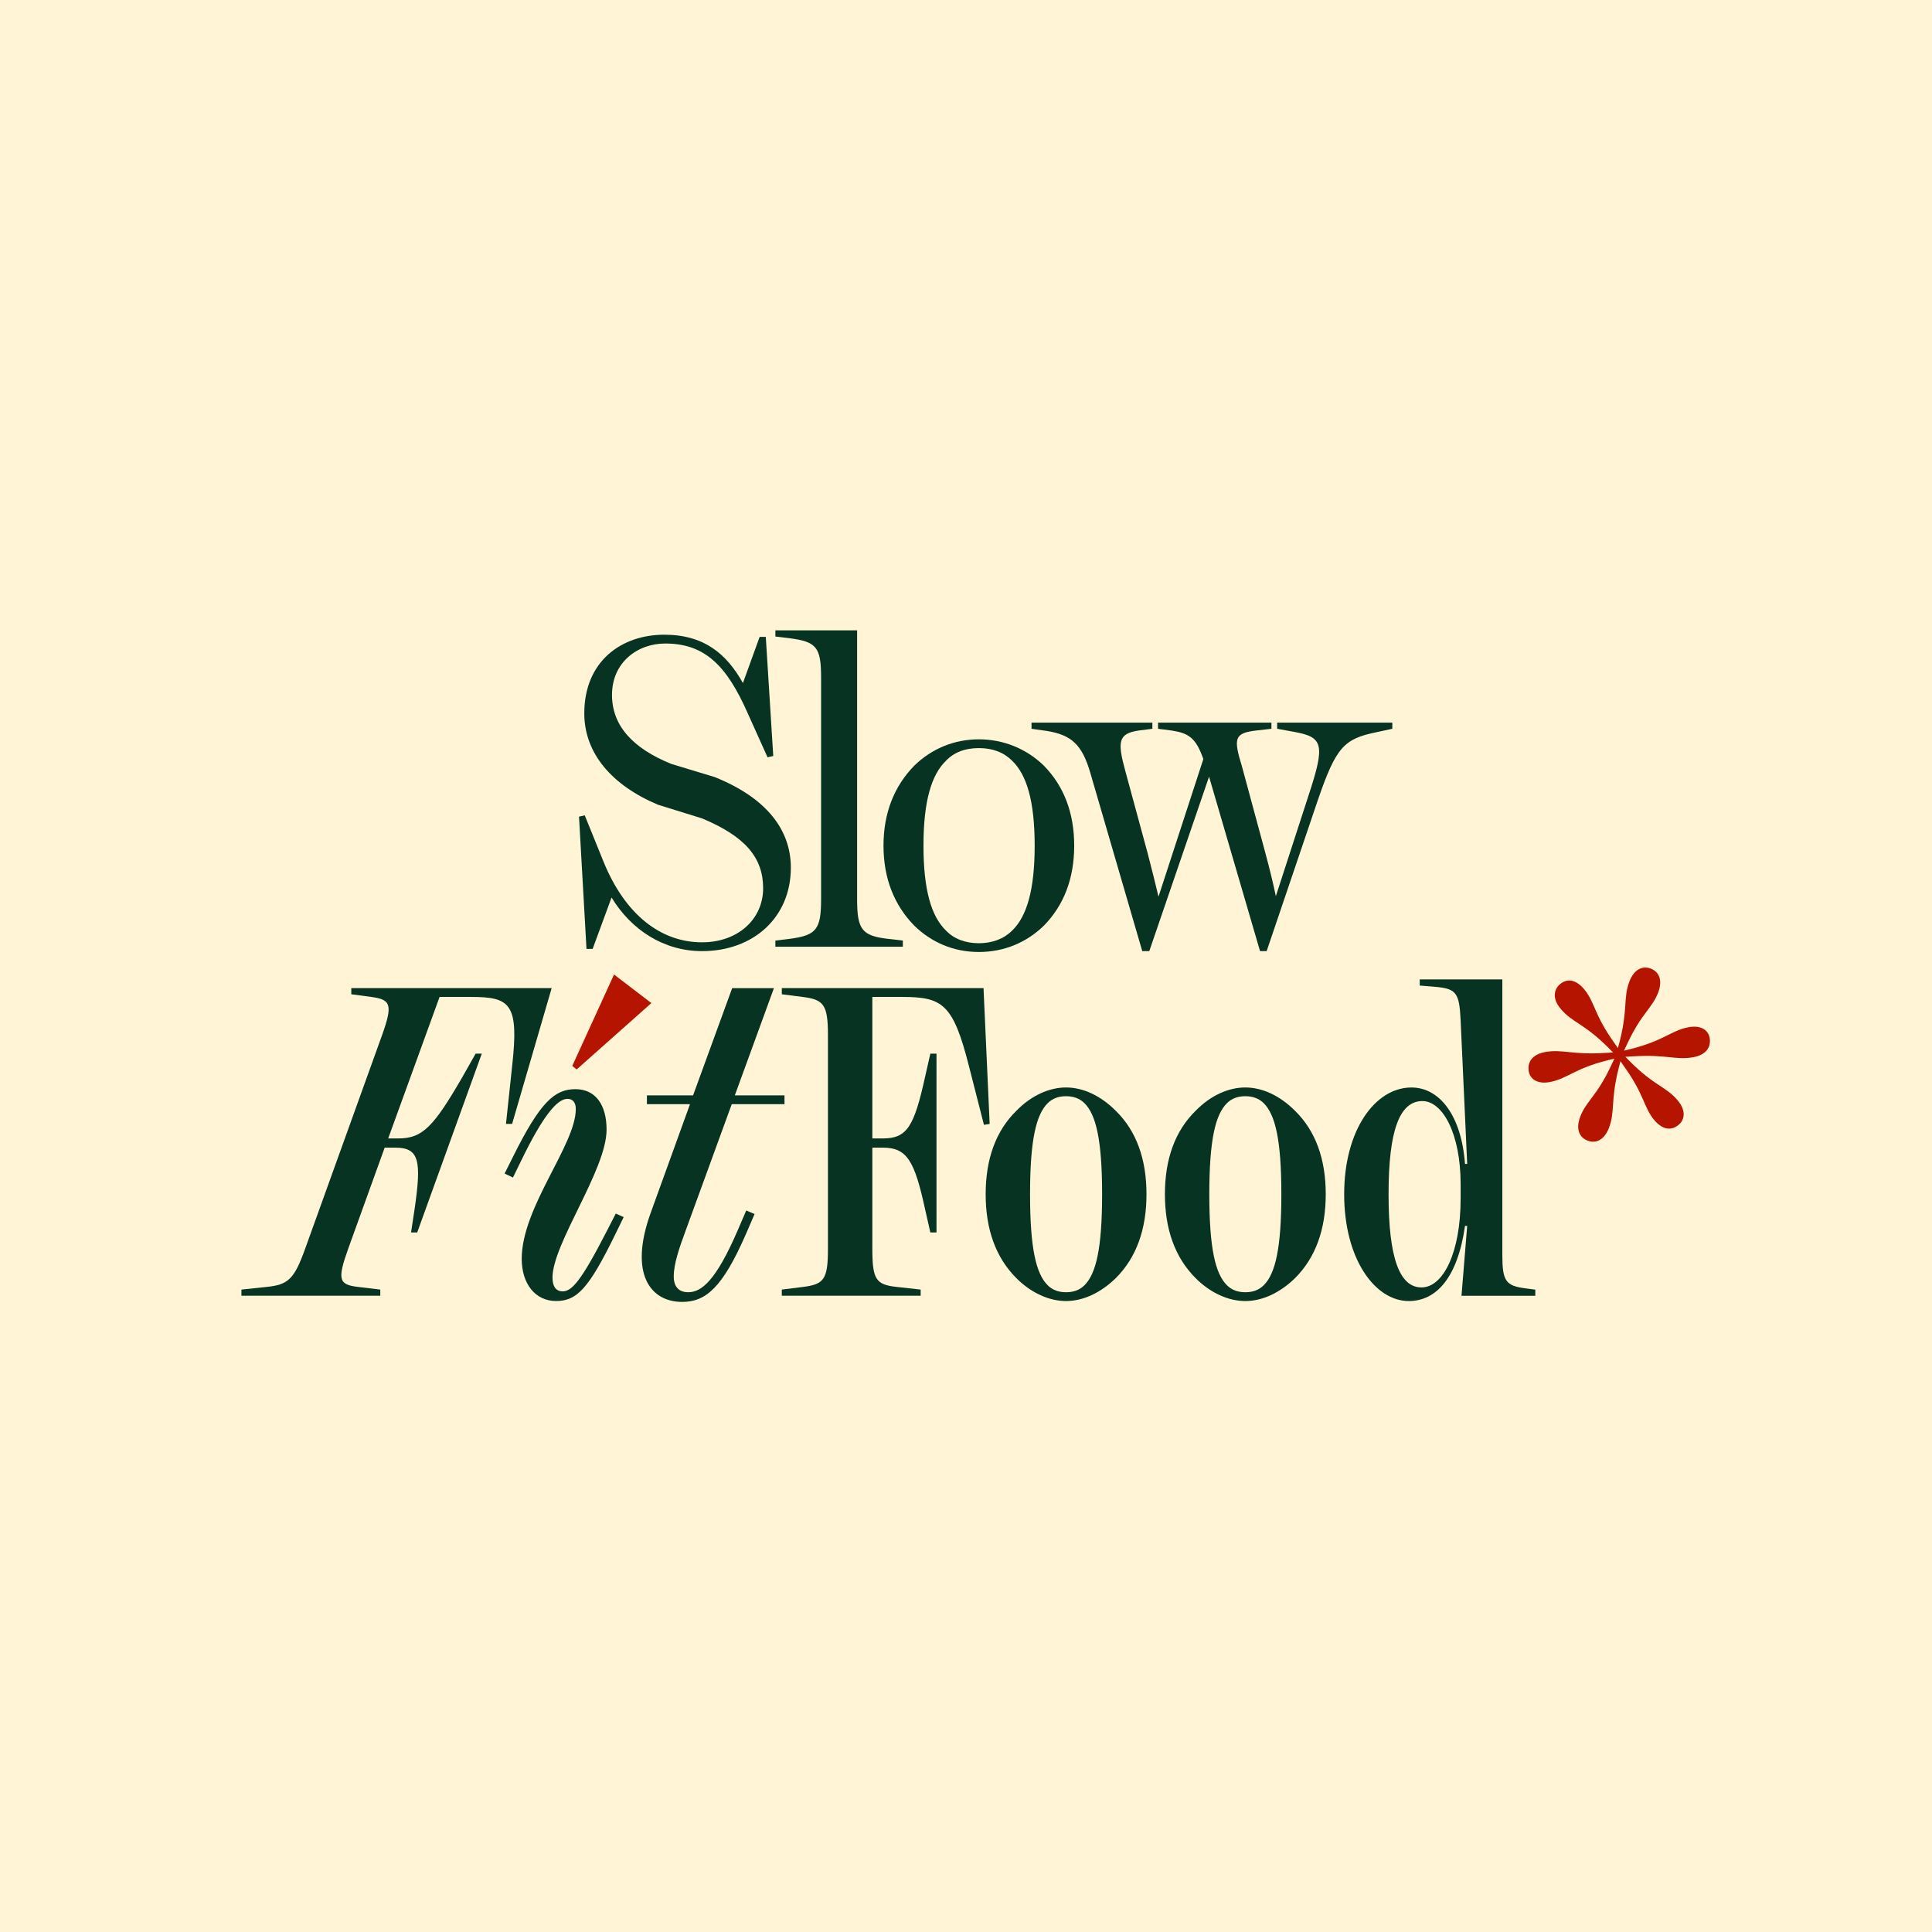 <svg xmlns="http://www.w3.org/2000/svg" id="Layer_2" data-name="Layer 2" viewBox="0 0 850.39 850.39"><defs><style>      .cls-1 {        fill: #b51500;      }      .cls-2 {        fill: #fff5d6;      }      .cls-3 {        fill: #073322;      }    </style></defs><g id="Layer_1-2" data-name="Layer 1"><g><rect class="cls-2" width="850.39" height="850.39"></rect><polygon class="cls-1" points="270.27 428.95 286.71 441.51 253.83 470.73 251.89 469.18 270.27 428.95"></polygon><path class="cls-1" d="M745.21,465.36c-7.54,1.36-11.8-1.35-26.51-.39l-3.29.2,2.32,2.31c10.44,10.45,15.67,10.84,20.7,16.84,3.47,4.06,3.47,8.31.39,10.83-3.3,2.71-7.16,2.12-10.84-2.32-4.64-5.81-4.25-11.03-12.96-23.21l-1.74-2.51-.77,2.9c-3.68,14.5-1.55,19.15-4.26,26.31-1.94,5.22-5.61,7.16-9.28,5.8-3.87-1.35-5.42-5.22-3.48-10.44,2.71-7.16,7.35-9.09,13.73-22.82l1.36-2.9-3.1.77c-14.5,3.67-17.41,7.92-24.95,9.47-5.42,1.16-9.09-.96-9.68-4.83-.58-4.25,1.94-7.35,7.36-8.32,7.54-1.35,11.79,1.36,26.5.39l3.29-.19-2.31-2.32c-10.45-10.44-15.67-10.83-20.7-16.83-3.48-4.06-3.48-8.32-.2-11.03,3.1-2.51,6.97-1.94,10.64,2.52,4.65,5.8,4.26,11.02,12.96,23.21l1.75,2.51.77-2.9c3.67-14.51,1.54-19.15,4.25-26.31,1.94-5.22,5.61-7.16,9.29-5.81,3.86,1.36,5.41,5.22,3.47,10.44-2.71,7.16-7.35,9.09-13.73,22.83l-1.36,2.9,3.1-.77c14.51-3.67,17.41-7.93,24.96-9.48,5.41-1.16,9.08.97,9.67,4.83.58,4.26-1.94,7.36-7.35,8.32Z"></path><path class="cls-3" d="M348.1,381.9c0,22.05-16.64,36.75-39.07,36.75-16.83,0-31.14-9.28-39.85-23.6l-8.32,22.62h-2.71l-3.29-58.21,2.52-.59,8.31,20.51c9.48,23.21,25.15,35.39,43.33,35.39,15.86,0,26.88-10.25,26.88-23.79s-7.93-22.83-26.88-30.75l-19.35-6c-20.3-8.52-32.49-22.63-32.49-40.23,0-23.02,16.44-34.63,35.2-34.63,17.6,0,27.47,8.51,34.63,21.27l7.35-20.3h2.71l3.29,52.42-2.51.58-8.71-19.34c-9.28-21.09-18.95-30.75-36.36-30.75-12.18,0-23.4,8.32-23.4,22.62,0,13.35,8.89,23.41,26.11,30.38l19.15,5.8c23.02,9.28,33.46,23.41,33.46,39.85Z"></path><path class="cls-3" d="M390.81,413.23l6.58.77v2.71h-56.1v-2.71l6.38-.77c11.6-1.55,13.74-4.06,13.74-17.4v-97.68c0-13.34-2.13-15.67-13.74-17.21l-6.38-.77v-2.71h35.98v118.38c0,13.34,2.13,16.05,13.54,17.4Z"></path><path class="cls-3" d="M402.42,337.02c7.54-7.35,17.4-11.6,28.43-11.6s21.09,4.26,28.63,11.6c8.89,9.09,13.34,20.9,13.34,35.21s-4.45,26.11-13.34,35.2c-7.54,7.35-17.41,11.6-28.63,11.6s-20.89-4.26-28.43-11.6c-8.89-9.09-13.54-20.9-13.54-35.2s4.65-26.12,13.54-35.21ZM416.35,409.56c3.47,3.67,8.51,5.61,14.5,5.61s11.03-1.94,14.7-5.61c6.38-6.18,9.87-17.79,9.87-37.33s-3.48-31.14-9.87-37.34c-3.67-3.67-8.51-5.61-14.7-5.61s-11.03,1.94-14.5,5.61c-6.38,6.19-9.87,17.8-9.87,37.34s3.48,31.14,9.87,37.33Z"></path><path class="cls-3" d="M612.84,318.07v2.71l-7.16,1.55c-14.12,2.9-17.6,6.57-25.53,29.59l-22.62,66.73h-2.91l-22.44-76.79-26.31,76.79h-3.09l-22.83-78.34c-3.67-12.77-8.51-16.83-19.14-18.57l-6.77-.96v-2.71h53.19v2.71l-6,.77c-9.09,1.35-9.48,4.83-5.81,18.18l9.67,35.59c2.13,8.13,3.3,12.96,4.84,19.35l19.73-60.55c-3.29-9.48-6.58-11.41-13.93-12.57l-6-.77v-2.71h49.9v2.71l-6.77.77c-9.48,1.16-10.06,3.29-6.18,15.85l10.25,37.91c2.13,7.93,3.29,12.77,4.65,19.15l14.31-44.1c7.54-22.82,6.57-25.92-6.38-28.24l-7.36-1.35v-2.71h50.68Z"></path><path class="cls-3" d="M242.82,434.94l-17.41,59.77h-2.7l2.7-25.34c3.1-27.66-.77-30.56-18.18-30.56h-13.74l-22.62,62.28h4.45c10.64,0,15.48-5.03,28.24-27.08l5.8-10.25h2.71l-28.43,78.72h-2.71l1.55-10.25c3.1-21.28,2.12-27.08-8.51-27.08h-4.65l-16.05,44.48c-4.83,13.54-4.26,15.86,4.45,16.83l9.67,1.16v2.71h-61.12v-2.71l11.03-1.16c9.47-.96,12.18-3.29,17.02-16.83l33.85-94c4.83-13.54,3.87-15.67-4.83-16.83l-8.71-1.16v-2.71h88.2Z"></path><path class="cls-3" d="M247.63,568.4c4.06,0,8.13-4.45,19.54-26.69l3.87-7.54,3.48,1.55-3.68,7.54c-11.79,24.18-17.02,29.4-26.11,29.4s-15.09-7.54-15.09-18.57c0-22.82,23.8-50.09,23.8-65.96,0-2.9-1.36-4.45-3.67-4.45-4.46,0-10.64,7.16-20.31,27.08l-3.68,7.54-3.67-1.75,3.67-7.35c12-24.18,18.38-29.79,27.47-29.79s13.74,7.16,13.74,17.8c0,17.79-23.8,50.09-23.8,65.18,0,3.87,1.55,6,4.45,6Z"></path><path class="cls-3" d="M301.78,541.71c-2.71,7.36-5.22,14.51-5.22,20.12,0,4.83,2.51,6.96,6.38,6.96,5.81,0,12.19-5.02,21.86-27.47l3.67-8.51,3.67,1.55-3.67,8.51c-10.44,23.98-17.8,30.18-28.24,30.18-13.93,0-23.6-12.38-13.73-39.46l17.21-47.58h-18.96v-3.87h20.31l17.21-47.19h18.38l-17.21,47.19h21.86v3.87h-23.21l-20.31,55.7Z"></path><path class="cls-3" d="M435.6,494.71l-2.51.39-6.57-25.73c-6.97-27.47-11.6-30.56-29.4-30.56h-13.15v62.28h4.65c10.63,0,13.73-5.22,18.56-27.08l2.32-10.25h2.71v78.72h-2.71l-2.32-10.25c-4.64-21.28-7.93-27.08-18.56-27.08h-4.65v44.48c0,13.54,1.55,15.86,10.83,16.83l10.44,1.16v2.71h-61.12v-2.71l9.29-1.16c9.28-1.16,11.02-3.29,11.02-16.83v-94c0-13.54-1.94-15.67-11.22-16.83l-9.09-1.16v-2.71h88.79l2.7,59.77Z"></path><path class="cls-3" d="M447.38,488.91c6.58-6.77,14.51-10.25,21.86-10.25s15.09,3.48,21.86,10.25c9.09,8.89,13.54,21.27,13.54,36.75s-4.45,27.86-13.54,36.95c-6.77,6.57-14.5,10.06-21.86,10.06s-15.28-3.48-21.86-10.06c-9.08-9.09-13.53-21.47-13.53-36.95s4.45-27.86,13.53-36.75ZM461.12,565.69c2.12,2.13,4.83,3.1,8.12,3.1s6-.96,8.13-3.1c5.02-5.02,7.73-16.05,7.73-40.04s-2.71-35.01-7.73-40.04c-2.13-2.12-4.84-3.1-8.13-3.1s-6,.97-8.12,3.1c-5.03,5.02-7.73,16.05-7.73,40.04s2.7,35.01,7.73,40.04Z"></path><path class="cls-3" d="M526.28,488.91c6.58-6.77,14.51-10.25,21.86-10.25s15.09,3.48,21.86,10.25c9.09,8.89,13.54,21.27,13.54,36.75s-4.45,27.86-13.54,36.95c-6.77,6.57-14.5,10.06-21.86,10.06s-15.28-3.48-21.86-10.06c-9.08-9.09-13.53-21.47-13.53-36.95s4.45-27.86,13.53-36.75ZM540.02,565.69c2.12,2.13,4.83,3.1,8.12,3.1s6-.96,8.13-3.1c5.02-5.02,7.73-16.05,7.73-40.04s-2.71-35.01-7.73-40.04c-2.13-2.12-4.84-3.1-8.13-3.1s-6,.97-8.12,3.1c-5.03,5.02-7.73,16.05-7.73,40.04s2.7,35.01,7.73,40.04Z"></path><path class="cls-3" d="M675.78,567.63v2.71h-32.49l2.51-30.75h-.96c-3.29,23.02-12.77,33.08-24.76,33.08-14.9,0-28.43-18.57-28.43-47s13.73-47,29.59-47c12.57,0,22.05,12.58,23.6,33.66h.96l-2.9-63.44c-.58-11.6-1.74-13.74-11.03-14.51l-6.96-.58v-2.71h36.36v121.28c0,11.6,1.55,13.54,10.06,14.7l4.45.58ZM642.91,527.78v-6.57c0-22.25-7.93-36.56-16.83-36.56-10.06,0-14.89,12.96-14.89,41.01s4.83,41.01,14.5,41.01,17.21-15.67,17.21-38.88Z"></path></g></g></svg>
